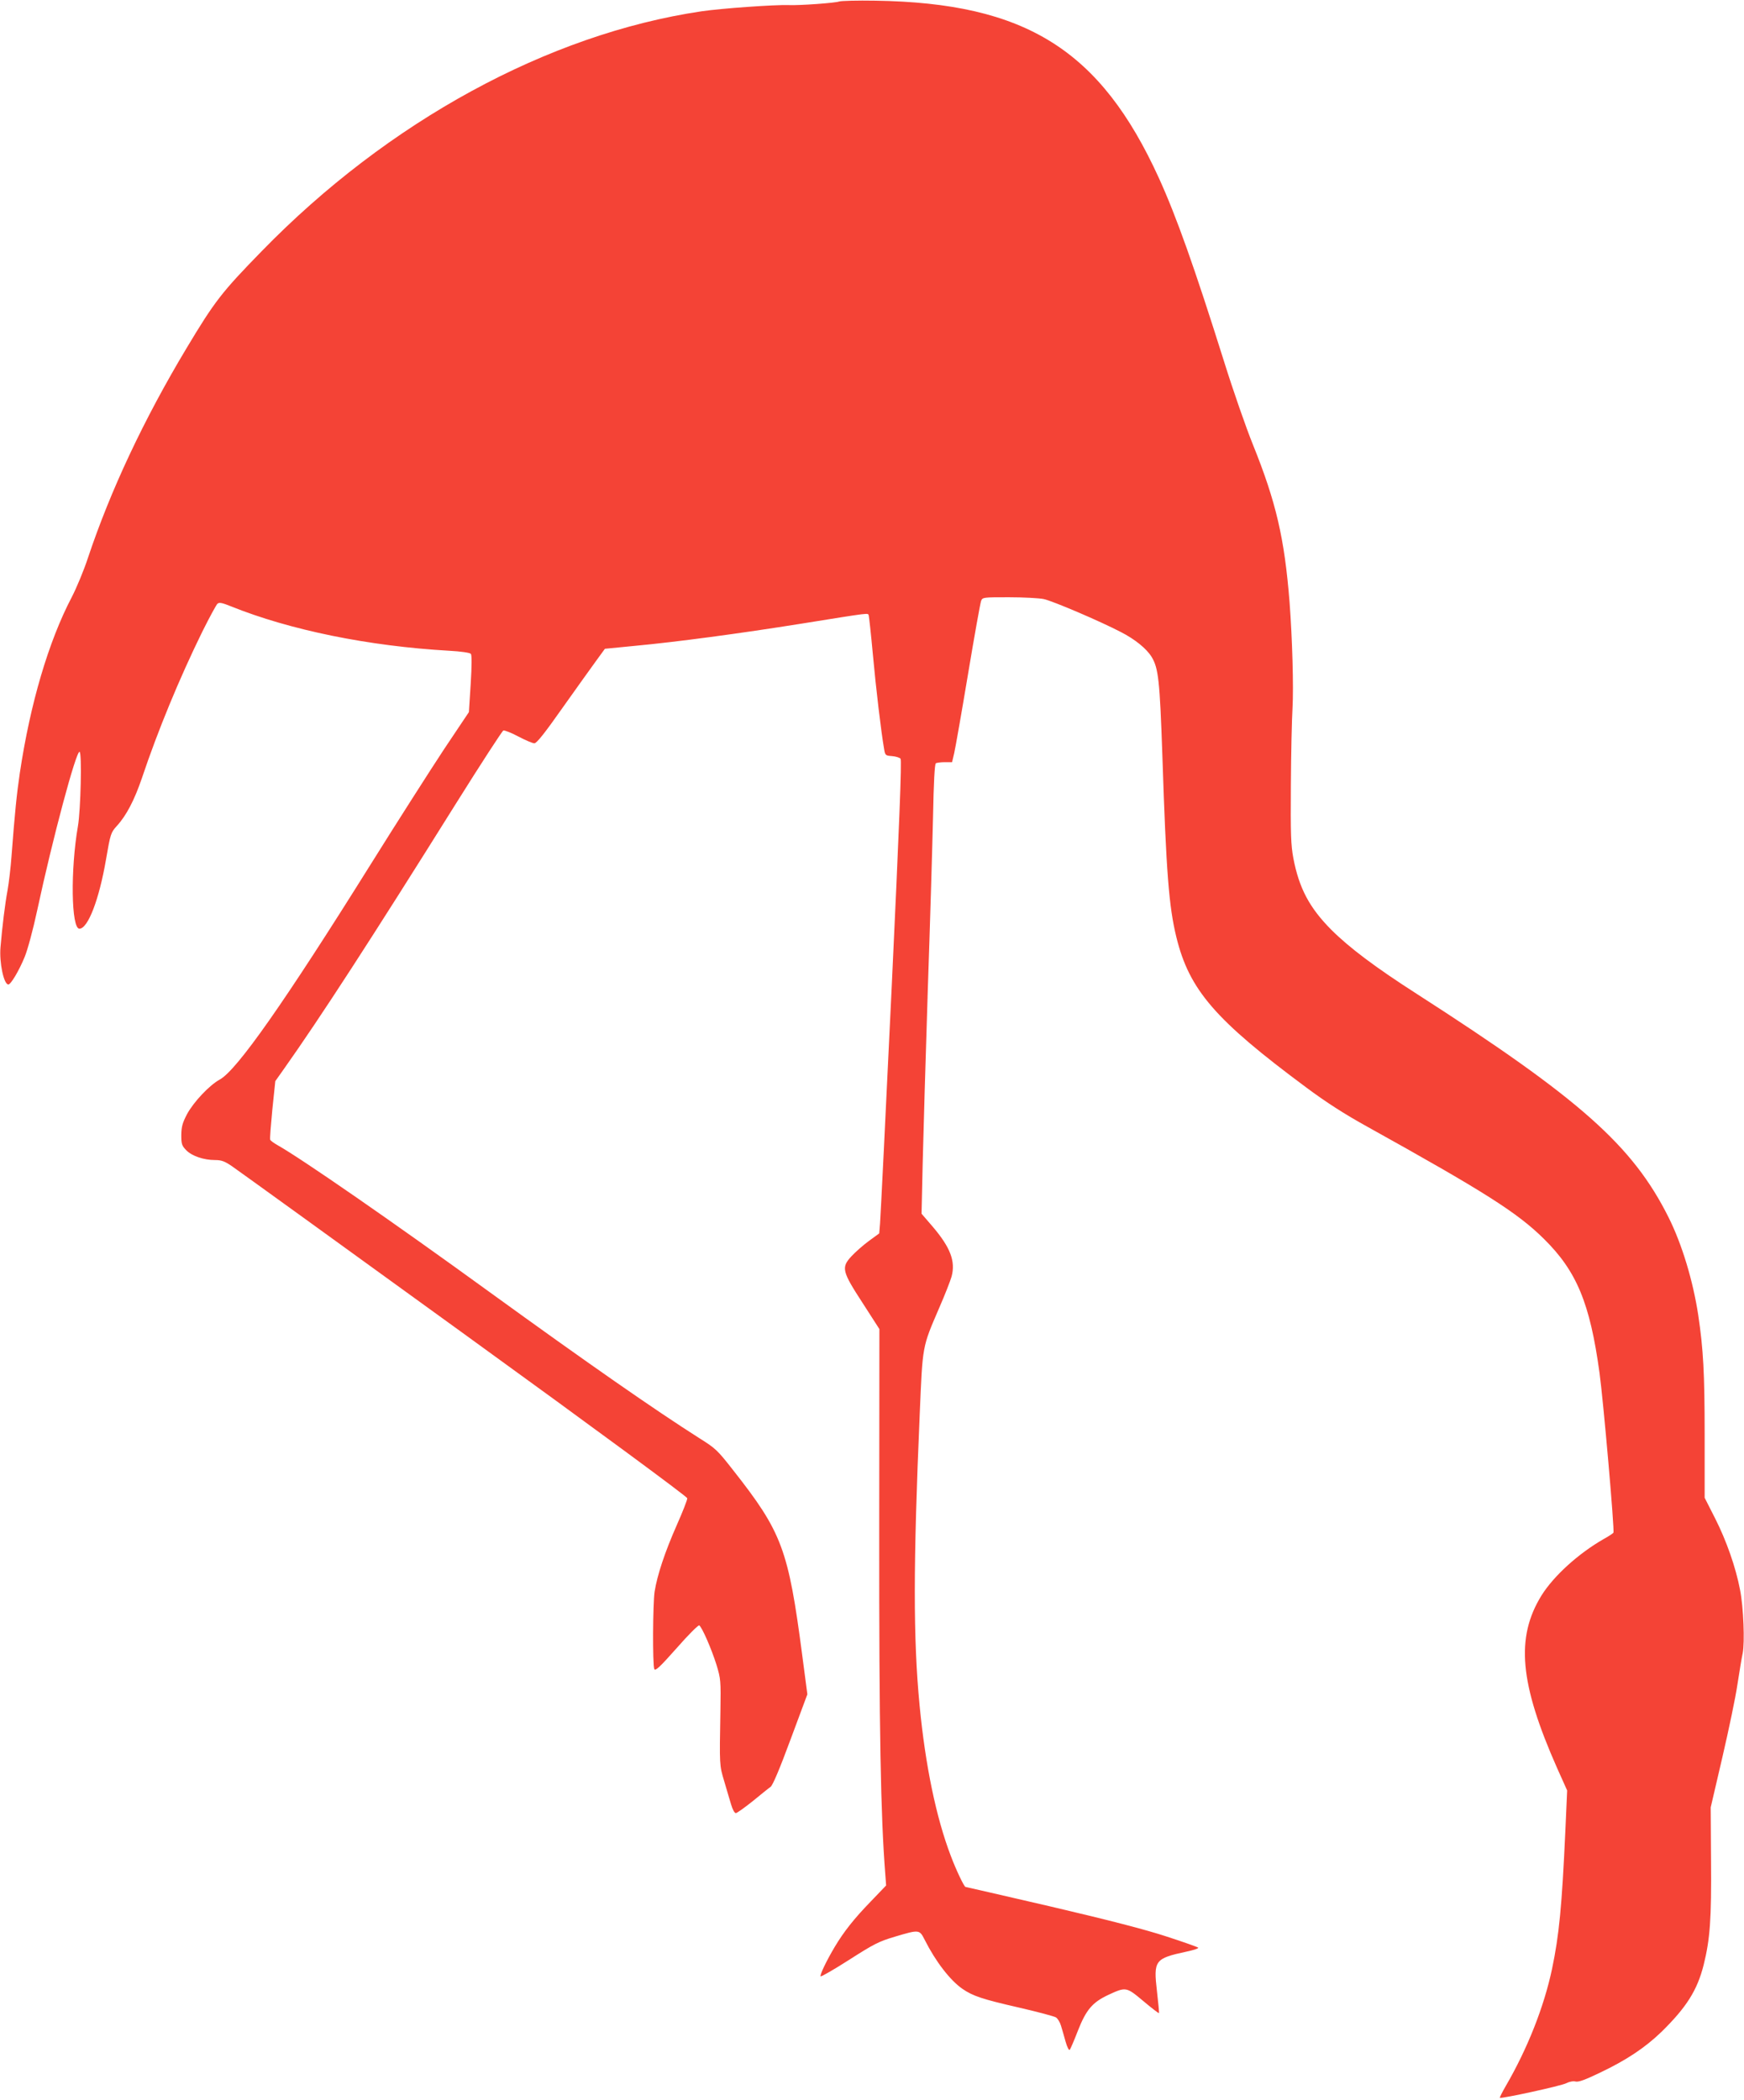 <?xml version="1.0" standalone="no"?>
<!DOCTYPE svg PUBLIC "-//W3C//DTD SVG 20010904//EN"
 "http://www.w3.org/TR/2001/REC-SVG-20010904/DTD/svg10.dtd">
<svg version="1.0" xmlns="http://www.w3.org/2000/svg"
 width="1063pt" height="1280pt" viewBox="0 0 1063 1280"
 preserveAspectRatio="xMidYMid meet">
<g transform="translate(0,1280) scale(0.1,-0.1)"
fill="#f44336" stroke="none">
<path d="M5115 12791 c-21 -9 -245 -25 -308 -22 -84 3 -410 -20 -532 -38 -934
-139 -1910 -671 -2680 -1462 -245 -251 -287 -306 -458 -591 -261 -435 -464
-868 -601 -1278 -24 -74 -69 -182 -99 -240 -141 -269 -253 -649 -316 -1070
-19 -129 -30 -234 -51 -510 -5 -69 -16 -161 -24 -206 -15 -80 -32 -218 -43
-347 -8 -93 20 -227 48 -227 15 0 65 84 99 167 18 43 51 165 77 286 93 434
237 972 258 965 15 -5 7 -356 -10 -453 -46 -265 -41 -625 9 -625 52 0 120 177
162 421 27 158 30 165 65 204 59 64 108 158 154 293 98 292 229 609 369 894
43 86 84 162 92 169 11 9 29 5 81 -16 360 -145 839 -243 1330 -271 74 -4 127
-12 133 -19 6 -7 6 -71 -1 -183 l-11 -172 -152 -227 c-83 -126 -285 -442 -448
-703 -523 -837 -814 -1252 -918 -1309 -64 -35 -159 -136 -200 -211 -28 -54
-34 -76 -35 -127 0 -55 3 -65 30 -93 34 -35 106 -60 176 -60 38 0 58 -7 102
-37 31 -21 668 -481 1416 -1023 800 -579 1360 -992 1360 -1001 1 -9 -28 -83
-64 -164 -72 -163 -119 -304 -135 -405 -11 -72 -13 -445 -2 -472 6 -14 34 12
136 127 70 80 132 142 138 139 17 -11 75 -144 105 -240 26 -86 27 -95 24 -284
-6 -331 -6 -328 23 -425 15 -49 33 -114 42 -142 9 -31 21 -53 29 -53 7 0 53
33 102 72 49 40 98 80 110 88 13 10 54 106 122 290 l102 274 -31 236 c-85 649
-123 751 -423 1132 -94 120 -105 131 -206 194 -269 171 -676 454 -1275 888
-588 427 -1149 815 -1293 896 -23 13 -44 28 -46 34 -3 6 4 89 13 184 l18 173
51 72 c225 318 533 793 1051 1621 151 241 281 441 288 444 8 2 49 -14 92 -37
42 -22 86 -41 97 -41 14 0 62 60 173 218 85 119 177 249 206 288 l51 70 184
18 c248 23 638 75 1019 136 424 68 399 65 405 49 2 -8 14 -113 25 -235 19
-210 51 -477 68 -574 7 -44 8 -45 49 -48 23 -2 46 -9 52 -16 8 -9 -8 -415 -54
-1392 -36 -758 -68 -1406 -71 -1440 l-5 -61 -63 -46 c-34 -25 -82 -67 -106
-93 -64 -69 -58 -92 69 -287 l101 -157 -1 -1237 c-1 -1208 9 -1734 37 -2086
l5 -68 -93 -97 c-103 -106 -165 -185 -220 -277 -50 -84 -93 -173 -86 -180 3
-3 82 42 174 101 150 96 181 112 279 141 148 44 149 44 181 -19 67 -133 155
-247 230 -299 64 -44 121 -63 344 -114 113 -26 214 -53 226 -60 11 -7 25 -30
31 -51 7 -22 19 -65 28 -97 9 -33 21 -55 25 -50 4 4 27 57 50 117 50 127 88
172 183 217 110 51 111 51 215 -36 51 -43 94 -76 96 -74 2 2 -4 62 -12 132
-22 190 -14 201 181 243 43 9 75 20 70 24 -4 4 -91 35 -193 68 -128 42 -344
98 -703 182 -285 66 -520 120 -522 120 -8 0 -57 102 -90 190 -89 233 -155 551
-190 917 -39 407 -39 854 1 1778 18 420 14 401 119 645 35 80 68 165 75 190
25 93 -7 177 -115 304 l-68 79 7 311 c4 171 18 644 31 1051 14 407 28 883 32
1058 4 211 10 320 17 325 6 4 31 7 55 7 l44 0 13 55 c7 30 45 246 84 480 39
234 75 435 80 448 9 22 13 22 169 22 88 0 184 -5 213 -11 55 -12 337 -132 470
-201 86 -44 156 -101 187 -151 42 -69 50 -142 66 -607 23 -708 40 -917 85
-1101 79 -323 237 -505 791 -916 122 -91 236 -164 370 -238 718 -399 917 -525
1079 -685 200 -197 281 -392 339 -815 23 -165 93 -964 85 -976 -2 -4 -29 -22
-60 -39 -155 -89 -304 -225 -378 -343 -159 -257 -134 -536 95 -1053 l61 -136
-11 -247 c-21 -459 -38 -635 -81 -840 -49 -232 -150 -487 -282 -714 -22 -38
-38 -70 -36 -72 8 -7 376 73 405 89 20 10 43 14 57 10 18 -4 59 11 148 54 162
77 274 152 374 248 153 150 219 254 258 409 39 157 48 279 45 635 l-2 325 71
305 c39 168 81 368 92 445 12 77 26 163 32 190 13 66 5 278 -16 385 -26 137
-83 300 -152 436 l-64 126 0 386 c0 372 -8 519 -39 727 -32 210 -99 432 -181
596 -219 438 -539 722 -1538 1364 -248 159 -409 280 -518 389 -133 134 -196
253 -231 436 -15 82 -17 143 -15 445 1 193 6 404 10 470 7 127 -1 420 -18 645
-31 390 -82 610 -224 962 -41 101 -120 328 -175 504 -181 576 -291 885 -397
1118 -357 783 -812 1068 -1729 1082 -110 2 -209 -1 -220 -5z"/>
</g>
</svg>
